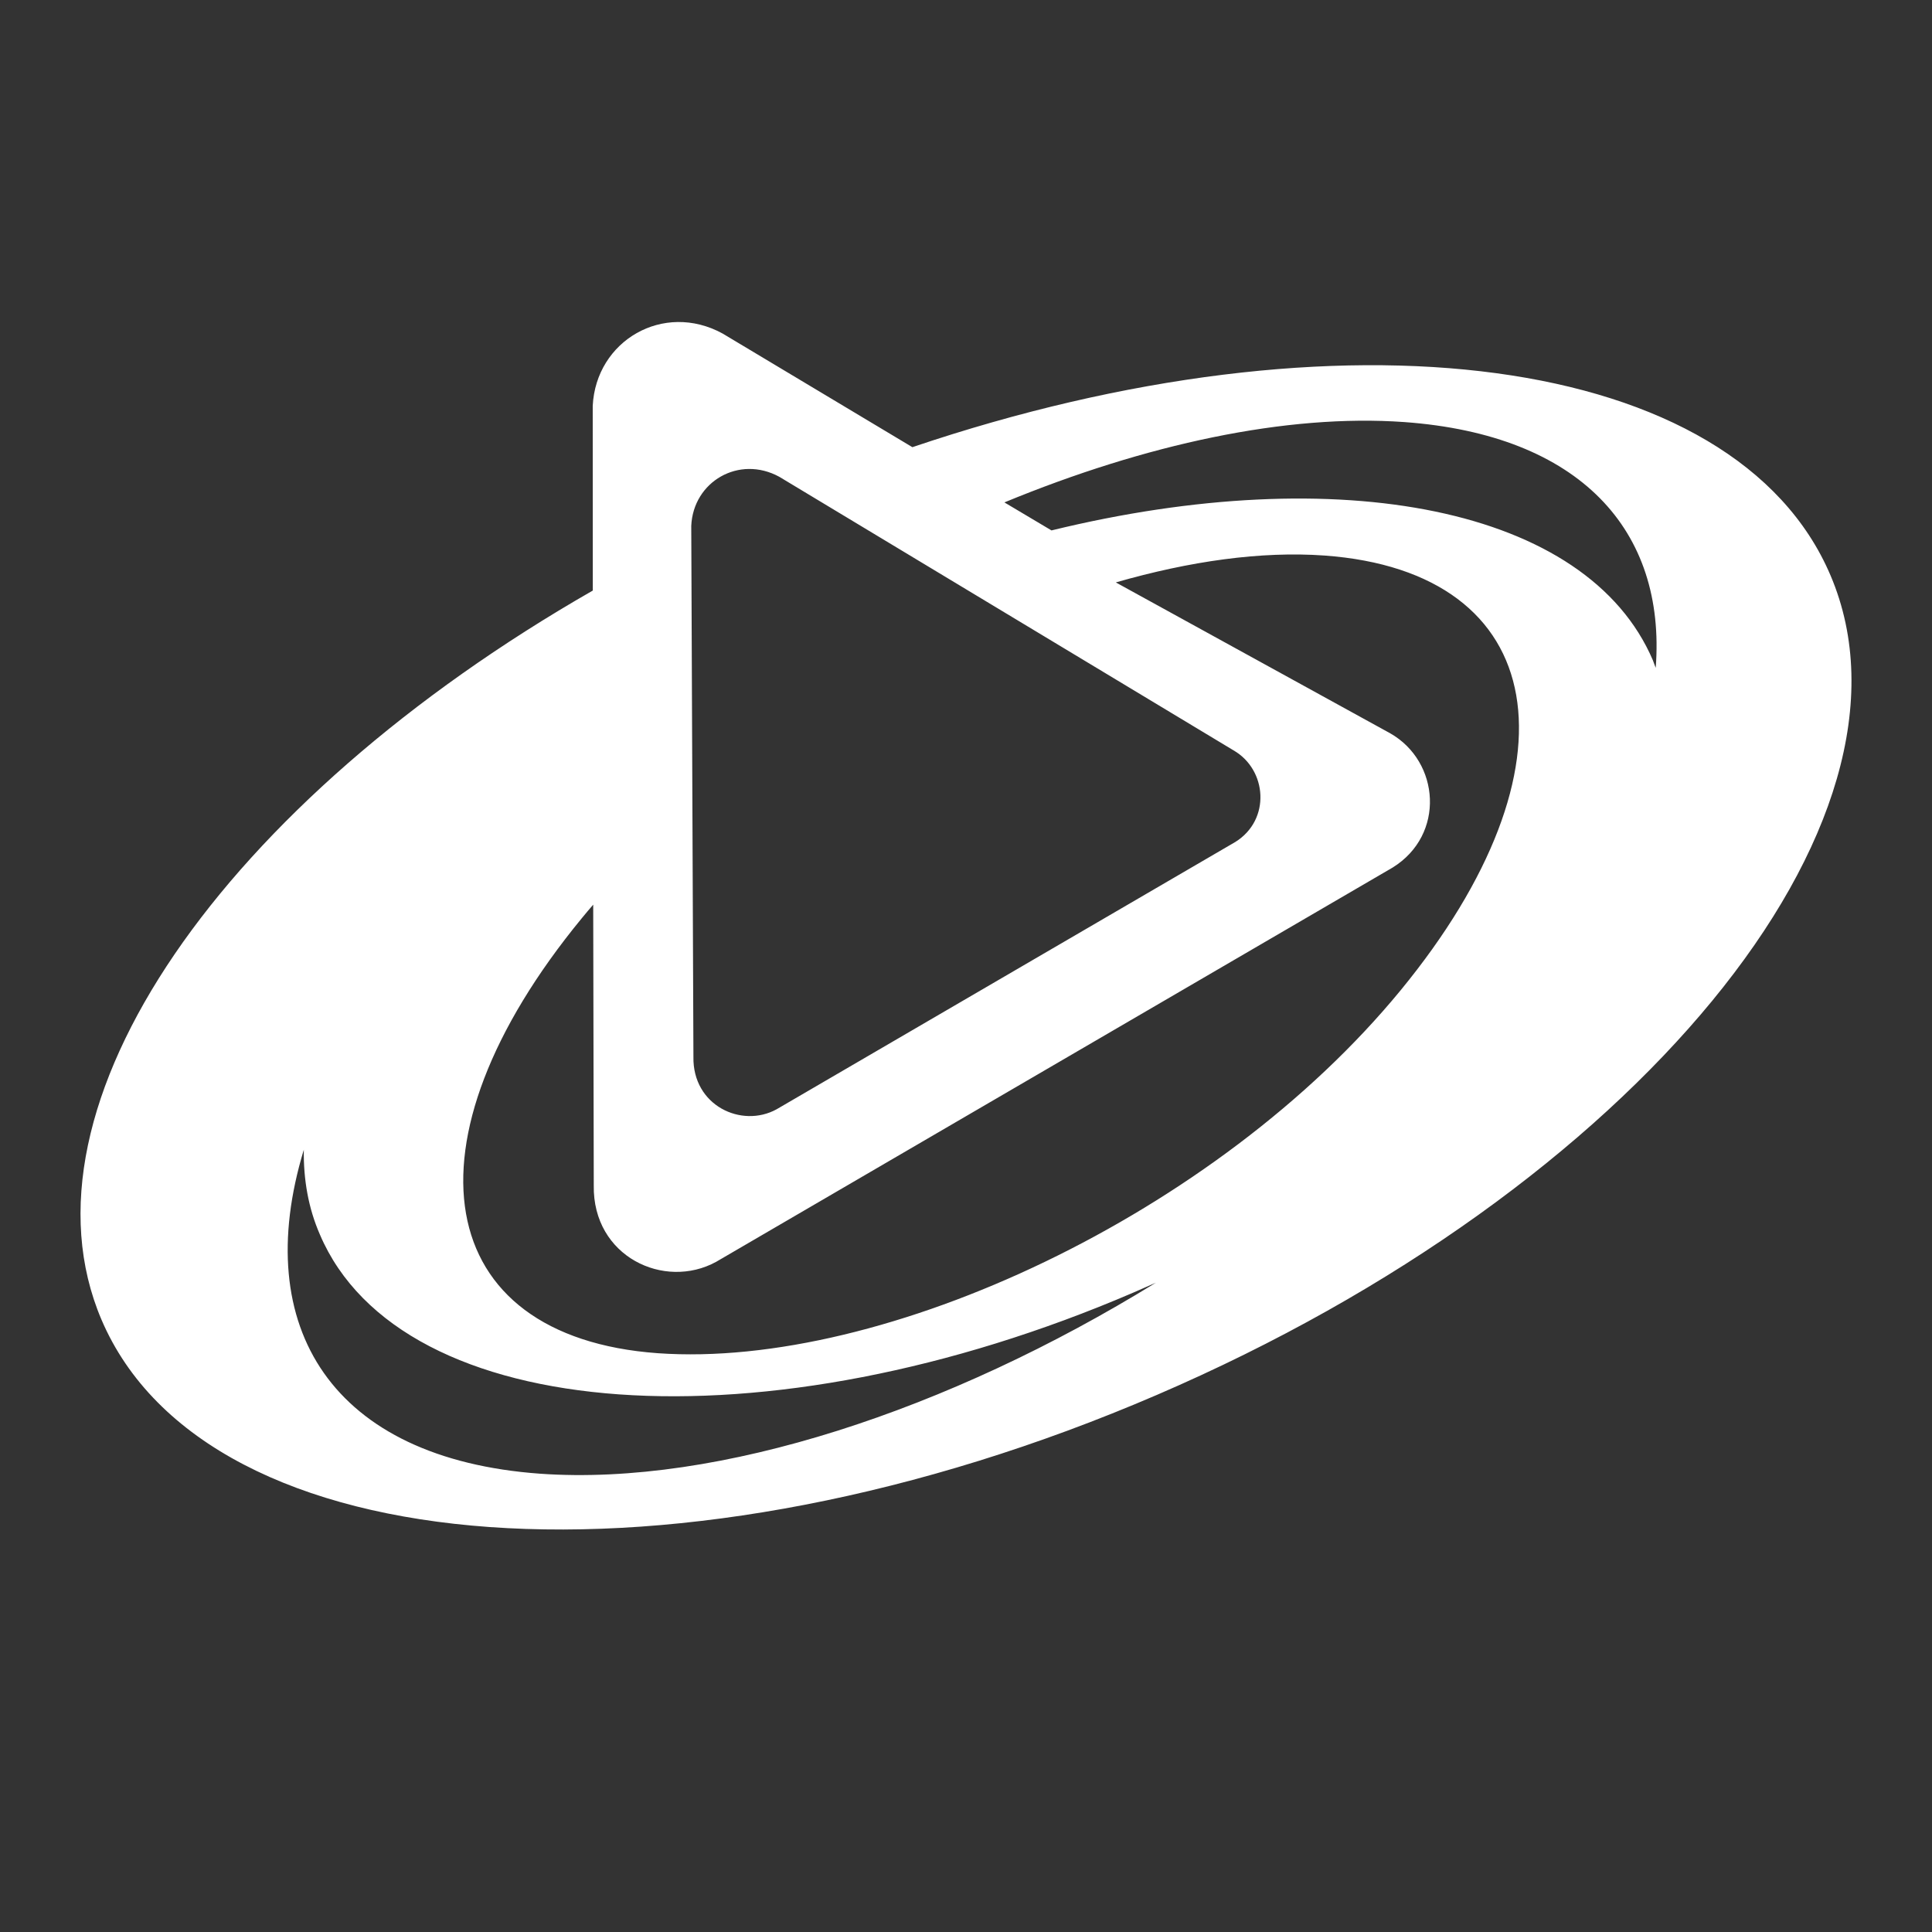 <svg width="24" height="24" viewBox="0 0 24 24" fill="none" xmlns="http://www.w3.org/2000/svg">
<rect x="0" y="0" width="24" height="24" fill="#333333" stroke="none"/>
<path fill-rule="evenodd" clip-rule="evenodd" d="M22.739 7.147C24.048 10.218 20.301 14.777 14.369 17.329C8.439 19.883 2.57 19.462 1.26 16.392C0.129 13.734 2.785 9.959 7.364 7.336L7.363 5.042C7.403 4.231 8.242 3.742 8.976 4.143L11.334 5.555C16.647 3.758 21.557 4.37 22.739 7.147ZM17.398 12.303C19.683 9.521 19.26 7.104 16.452 6.901C15.666 6.845 14.783 6.97 13.861 7.235L17.269 9.109C17.887 9.46 17.957 10.37 17.3 10.777L8.896 15.675C8.254 16.027 7.361 15.612 7.376 14.725L7.369 11.238C7.321 11.294 7.272 11.351 7.226 11.408C4.94 14.19 5.365 16.607 8.171 16.81C10.982 17.009 15.113 15.084 17.398 12.303ZM6.71 18.307C8.931 18.464 11.791 17.517 14.359 15.934C14.267 15.973 14.173 16.017 14.079 16.057C9.506 18.024 4.981 17.703 3.973 15.334C3.83 15.006 3.769 14.652 3.774 14.283C3.102 16.496 4.131 18.121 6.71 18.307ZM9.681 5.923C9.181 5.65 8.611 5.982 8.587 6.533L8.614 13.128C8.602 13.734 9.212 14.019 9.647 13.78L15.346 10.459C15.79 10.182 15.739 9.56 15.323 9.321L9.681 5.923ZM20.568 8.296C20.698 6.589 19.629 5.401 17.444 5.243C15.98 5.139 14.232 5.517 12.477 6.241L13.062 6.589C16.627 5.718 19.719 6.296 20.533 8.203C20.546 8.235 20.554 8.265 20.568 8.296Z" fill="white"/>
</svg>
